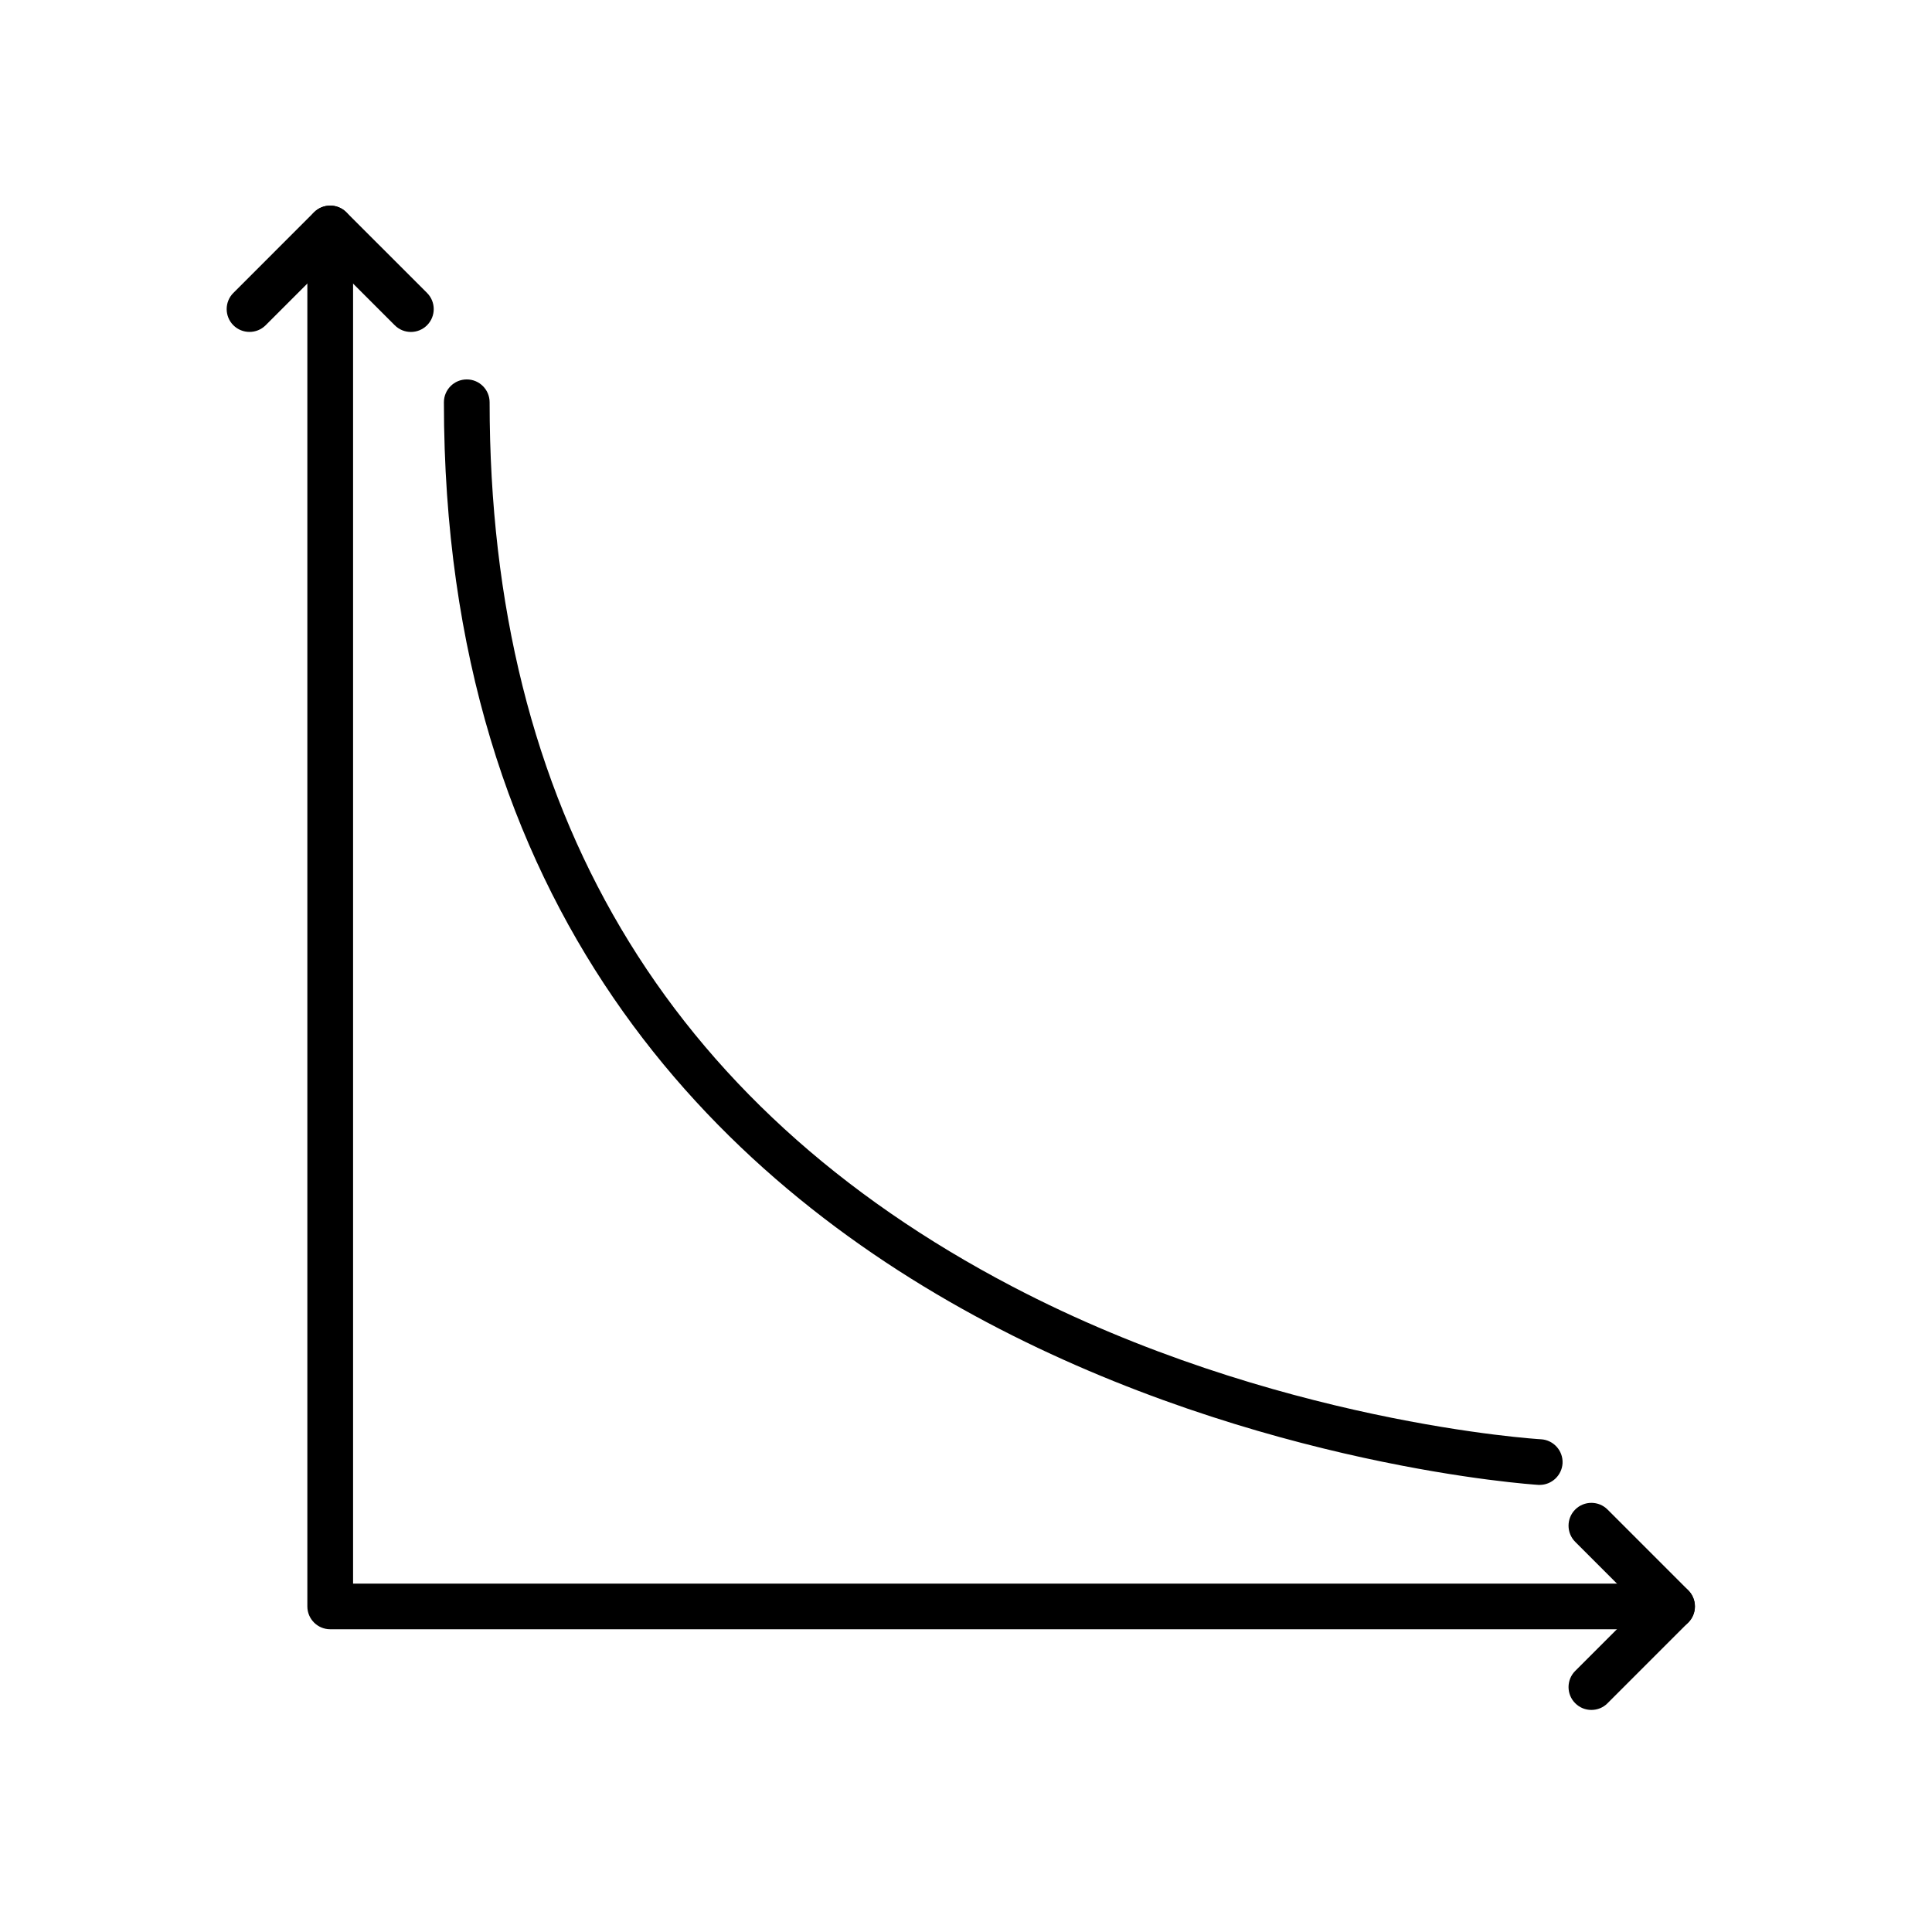 <?xml version="1.0" encoding="UTF-8"?>
<!-- Uploaded to: SVG Find, www.svgfind.com, Generator: SVG Find Mixer Tools -->
<svg fill="#000000" width="800px" height="800px" version="1.1" viewBox="144 144 512 512" xmlns="http://www.w3.org/2000/svg">
 <g>
  <path d="m587.11 575.77h-355.6c-3.332 0-6.059-2.703-6.059-6.059v-365.16c0-3.332 2.727-6.055 6.059-6.055s6.059 2.723 6.059 6.055v359.13h349.54c3.332 0 6.059 2.699 6.059 6.055 0 3.332-2.703 6.035-6.059 6.035z"/>
  <path d="m252.89 231.97c-1.559 0-3.09-0.586-4.281-1.777l-17.105-17.102-17.102 17.102c-2.359 2.359-6.203 2.359-8.562 0s-2.359-6.203 0-8.562l21.379-21.383c2.363-2.363 6.207-2.363 8.566 0l21.387 21.383c2.359 2.359 2.359 6.203 0 8.562-1.191 1.191-2.723 1.777-4.281 1.777z"/>
  <path d="m565.73 597.15c-1.555 0-3.09-0.582-4.281-1.777-2.359-2.359-2.359-6.203 0-8.562l17.105-17.102-17.105-17.102c-2.359-2.359-2.359-6.207 0-8.566s6.207-2.359 8.566 0l21.383 21.387c1.141 1.141 1.773 2.676 1.773 4.281 0 1.605-0.633 3.137-1.773 4.281l-21.383 21.383c-1.168 1.195-2.727 1.777-4.285 1.777z"/>
  <path d="m552.04 537.51h-0.34c-2.894-0.172-290.06-19.023-290.06-286.9 0-3.336 2.699-6.059 6.059-6.059 3.356 0 6.055 2.723 6.055 6.059 0 107.43 46.617 186.28 138.57 234.35 69.117 36.152 139.35 40.434 140.05 40.461 3.332 0.191 5.887 3.039 5.719 6.371-0.195 3.211-2.871 5.719-6.059 5.719z"/>
 </g>
</svg>